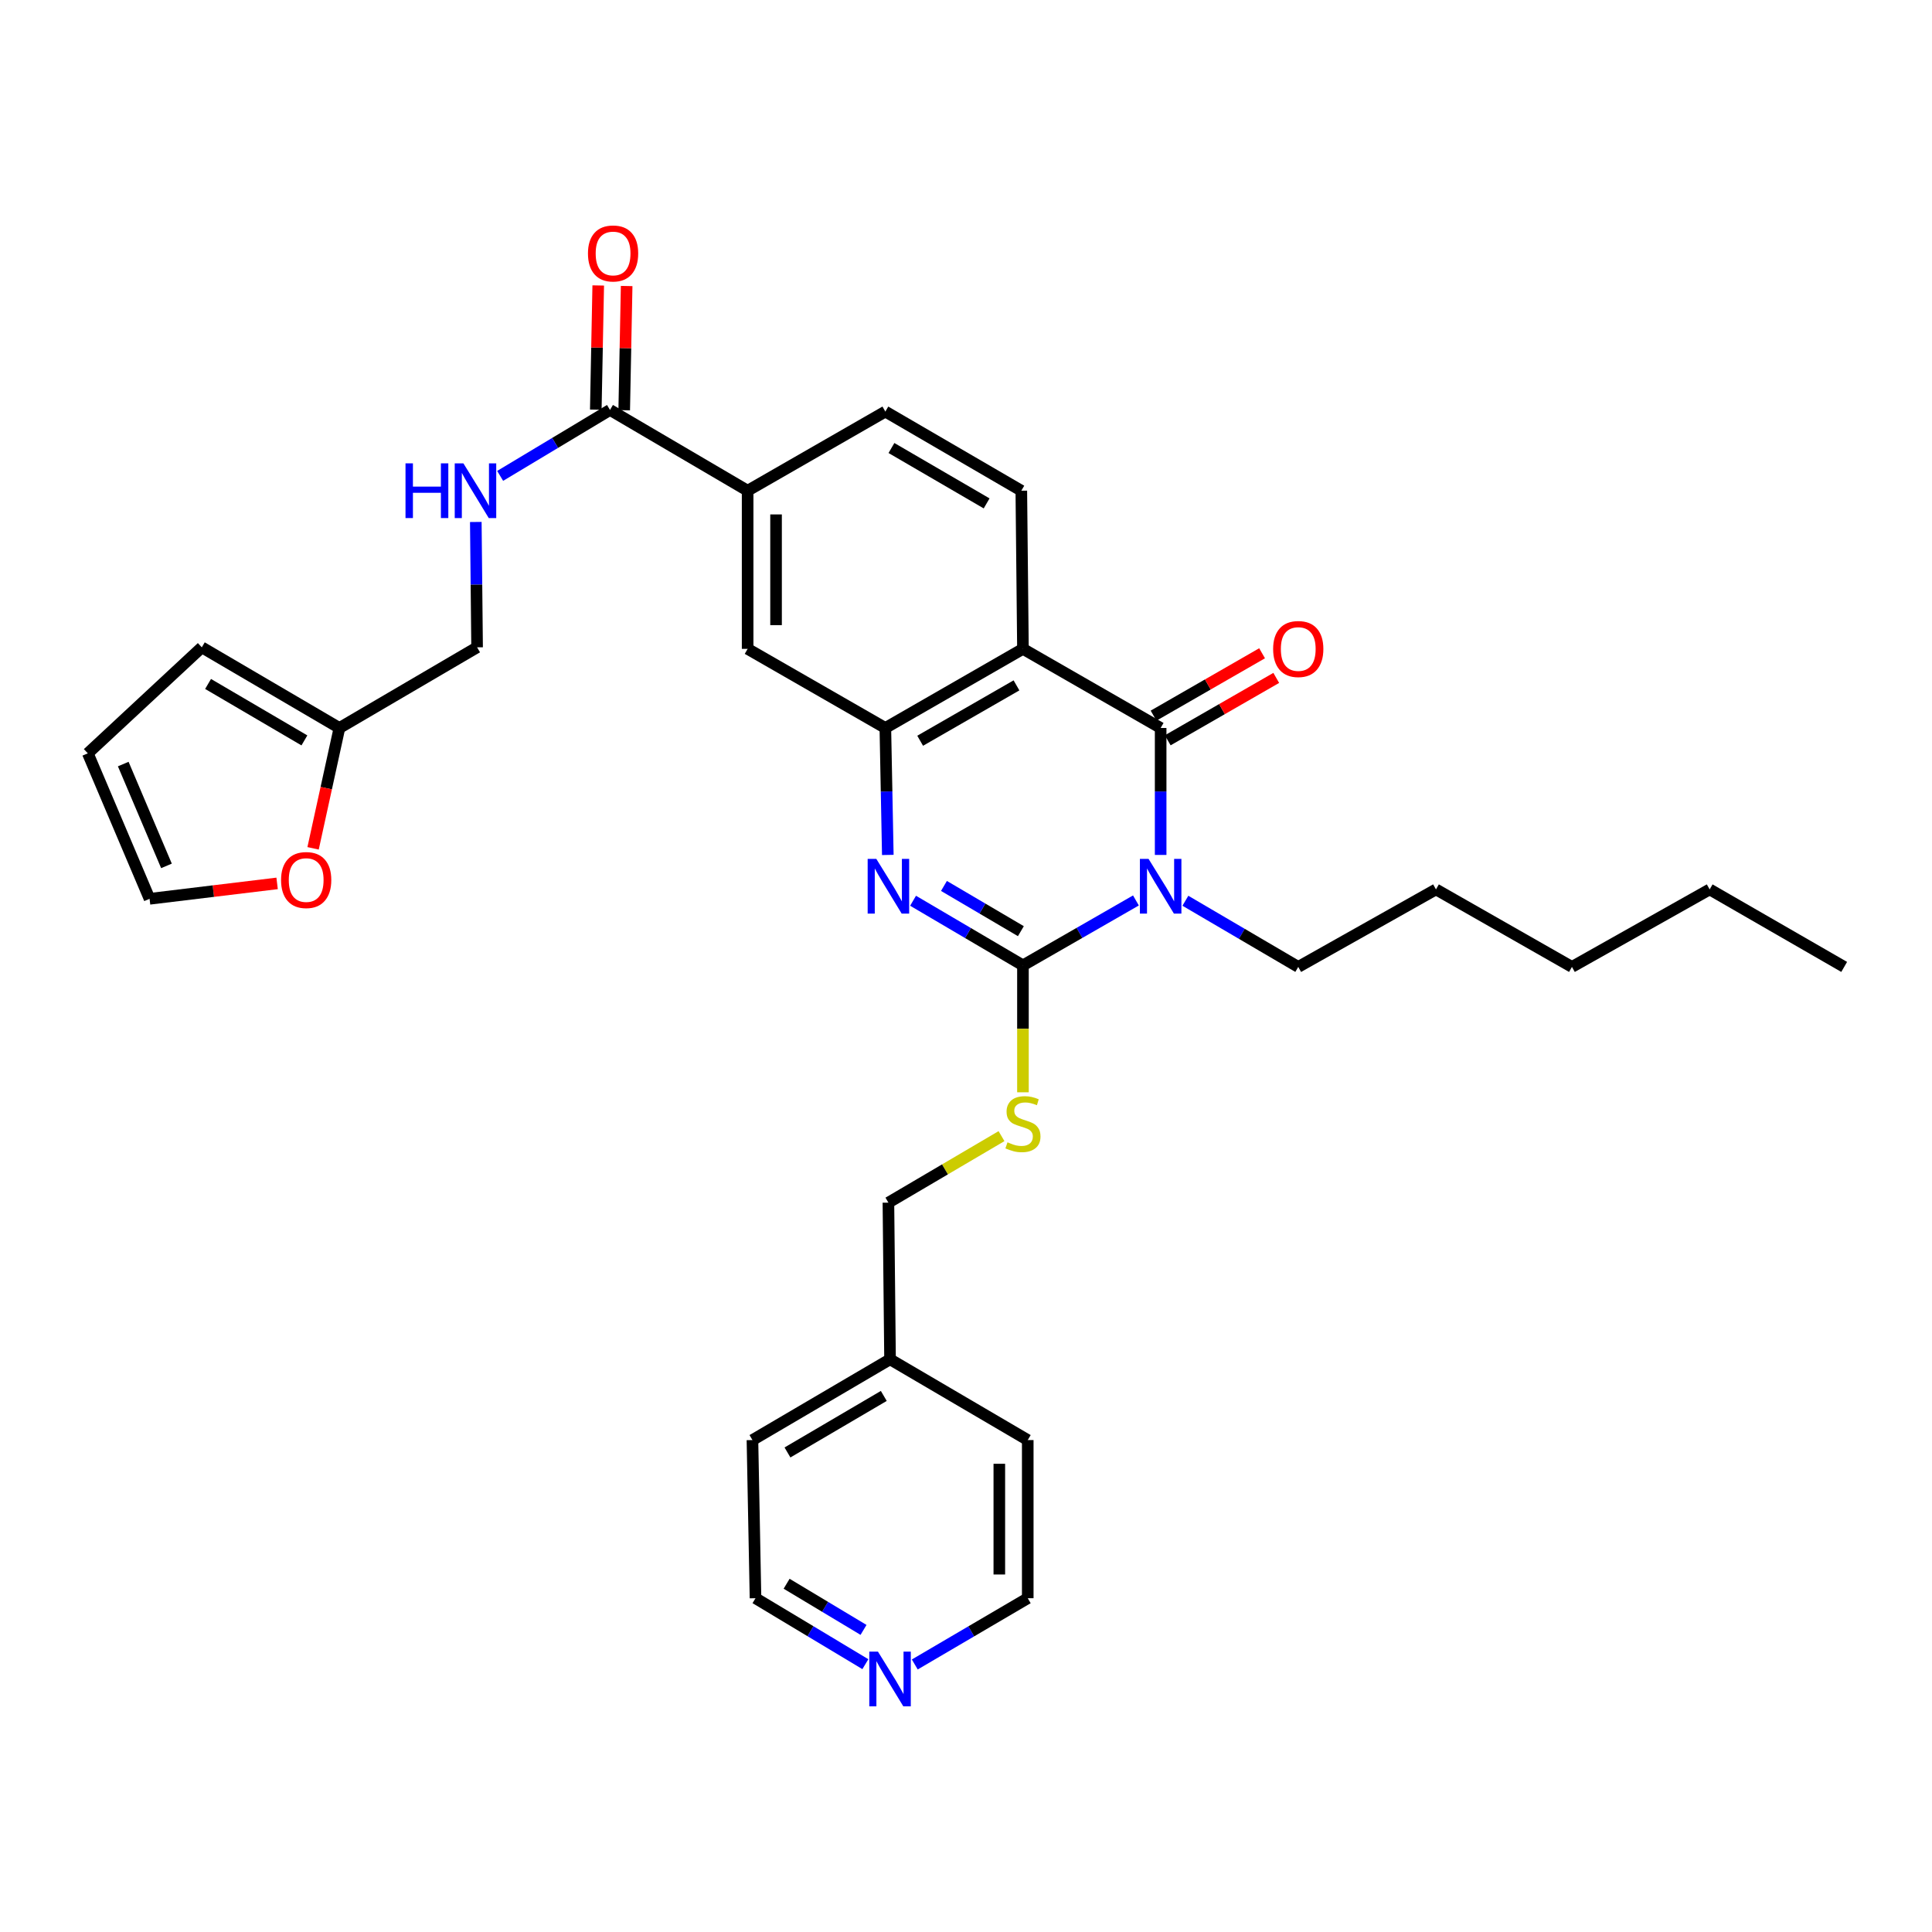 <?xml version='1.0' encoding='iso-8859-1'?>
<svg version='1.1' baseProfile='full'
              xmlns='http://www.w3.org/2000/svg'
                      xmlns:rdkit='http://www.rdkit.org/xml'
                      xmlns:xlink='http://www.w3.org/1999/xlink'
                  xml:space='preserve'
width='1000px' height='1000px' viewBox='0 0 1000 1000'>
<!-- END OF HEADER -->
<rect style='opacity:1.0;fill:#FFFFFF;stroke:none' width='1000' height='1000' x='0' y='0'> </rect>
<path class='bond-0' d='M 587.957,466.072 L 558.716,482.872' style='fill:none;fill-rule:evenodd;stroke:#0000FF;stroke-width:6px;stroke-linecap:butt;stroke-linejoin:miter;stroke-opacity:1' />
<path class='bond-0' d='M 558.716,482.872 L 529.475,499.672' style='fill:none;fill-rule:evenodd;stroke:#000000;stroke-width:6px;stroke-linecap:butt;stroke-linejoin:miter;stroke-opacity:1' />
<path class='bond-1' d='M 600.752,442.513 L 600.752,409.657' style='fill:none;fill-rule:evenodd;stroke:#0000FF;stroke-width:6px;stroke-linecap:butt;stroke-linejoin:miter;stroke-opacity:1' />
<path class='bond-1' d='M 600.752,409.657 L 600.752,376.801' style='fill:none;fill-rule:evenodd;stroke:#000000;stroke-width:6px;stroke-linecap:butt;stroke-linejoin:miter;stroke-opacity:1' />
<path class='bond-20' d='M 613.556,466.227 L 642.764,483.35' style='fill:none;fill-rule:evenodd;stroke:#0000FF;stroke-width:6px;stroke-linecap:butt;stroke-linejoin:miter;stroke-opacity:1' />
<path class='bond-20' d='M 642.764,483.35 L 671.972,500.473' style='fill:none;fill-rule:evenodd;stroke:#000000;stroke-width:6px;stroke-linecap:butt;stroke-linejoin:miter;stroke-opacity:1' />
<path class='bond-2' d='M 529.475,499.672 L 501.038,482.948' style='fill:none;fill-rule:evenodd;stroke:#000000;stroke-width:6px;stroke-linecap:butt;stroke-linejoin:miter;stroke-opacity:1' />
<path class='bond-2' d='M 501.038,482.948 L 472.601,466.225' style='fill:none;fill-rule:evenodd;stroke:#0000FF;stroke-width:6px;stroke-linecap:butt;stroke-linejoin:miter;stroke-opacity:1' />
<path class='bond-2' d='M 528.403,481.973 L 508.497,470.266' style='fill:none;fill-rule:evenodd;stroke:#000000;stroke-width:6px;stroke-linecap:butt;stroke-linejoin:miter;stroke-opacity:1' />
<path class='bond-2' d='M 508.497,470.266 L 488.591,458.559' style='fill:none;fill-rule:evenodd;stroke:#0000FF;stroke-width:6px;stroke-linecap:butt;stroke-linejoin:miter;stroke-opacity:1' />
<path class='bond-6' d='M 529.475,499.672 L 529.475,532.52' style='fill:none;fill-rule:evenodd;stroke:#000000;stroke-width:6px;stroke-linecap:butt;stroke-linejoin:miter;stroke-opacity:1' />
<path class='bond-6' d='M 529.475,532.52 L 529.475,565.368' style='fill:none;fill-rule:evenodd;stroke:#CCCC00;stroke-width:6px;stroke-linecap:butt;stroke-linejoin:miter;stroke-opacity:1' />
<path class='bond-3' d='M 600.752,376.801 L 529.475,335.85' style='fill:none;fill-rule:evenodd;stroke:#000000;stroke-width:6px;stroke-linecap:butt;stroke-linejoin:miter;stroke-opacity:1' />
<path class='bond-12' d='M 604.419,383.179 L 632.502,367.031' style='fill:none;fill-rule:evenodd;stroke:#000000;stroke-width:6px;stroke-linecap:butt;stroke-linejoin:miter;stroke-opacity:1' />
<path class='bond-12' d='M 632.502,367.031 L 660.585,350.883' style='fill:none;fill-rule:evenodd;stroke:#FF0000;stroke-width:6px;stroke-linecap:butt;stroke-linejoin:miter;stroke-opacity:1' />
<path class='bond-12' d='M 597.085,370.424 L 625.168,354.276' style='fill:none;fill-rule:evenodd;stroke:#000000;stroke-width:6px;stroke-linecap:butt;stroke-linejoin:miter;stroke-opacity:1' />
<path class='bond-12' d='M 625.168,354.276 L 653.251,338.128' style='fill:none;fill-rule:evenodd;stroke:#FF0000;stroke-width:6px;stroke-linecap:butt;stroke-linejoin:miter;stroke-opacity:1' />
<path class='bond-32' d='M 459.528,442.512 L 458.892,409.657' style='fill:none;fill-rule:evenodd;stroke:#0000FF;stroke-width:6px;stroke-linecap:butt;stroke-linejoin:miter;stroke-opacity:1' />
<path class='bond-32' d='M 458.892,409.657 L 458.256,376.801' style='fill:none;fill-rule:evenodd;stroke:#000000;stroke-width:6px;stroke-linecap:butt;stroke-linejoin:miter;stroke-opacity:1' />
<path class='bond-4' d='M 529.475,335.85 L 458.256,376.801' style='fill:none;fill-rule:evenodd;stroke:#000000;stroke-width:6px;stroke-linecap:butt;stroke-linejoin:miter;stroke-opacity:1' />
<path class='bond-4' d='M 526.126,354.747 L 476.273,383.413' style='fill:none;fill-rule:evenodd;stroke:#000000;stroke-width:6px;stroke-linecap:butt;stroke-linejoin:miter;stroke-opacity:1' />
<path class='bond-8' d='M 529.475,335.85 L 528.633,253.988' style='fill:none;fill-rule:evenodd;stroke:#000000;stroke-width:6px;stroke-linecap:butt;stroke-linejoin:miter;stroke-opacity:1' />
<path class='bond-7' d='M 458.256,376.801 L 386.971,335.85' style='fill:none;fill-rule:evenodd;stroke:#000000;stroke-width:6px;stroke-linecap:butt;stroke-linejoin:miter;stroke-opacity:1' />
<path class='bond-5' d='M 315.735,212.186 L 386.971,253.988' style='fill:none;fill-rule:evenodd;stroke:#000000;stroke-width:6px;stroke-linecap:butt;stroke-linejoin:miter;stroke-opacity:1' />
<path class='bond-10' d='M 315.735,212.186 L 287.307,229.253' style='fill:none;fill-rule:evenodd;stroke:#000000;stroke-width:6px;stroke-linecap:butt;stroke-linejoin:miter;stroke-opacity:1' />
<path class='bond-10' d='M 287.307,229.253 L 258.879,246.321' style='fill:none;fill-rule:evenodd;stroke:#0000FF;stroke-width:6px;stroke-linecap:butt;stroke-linejoin:miter;stroke-opacity:1' />
<path class='bond-15' d='M 323.09,212.331 L 323.722,180.186' style='fill:none;fill-rule:evenodd;stroke:#000000;stroke-width:6px;stroke-linecap:butt;stroke-linejoin:miter;stroke-opacity:1' />
<path class='bond-15' d='M 323.722,180.186 L 324.354,148.041' style='fill:none;fill-rule:evenodd;stroke:#FF0000;stroke-width:6px;stroke-linecap:butt;stroke-linejoin:miter;stroke-opacity:1' />
<path class='bond-15' d='M 308.379,212.041 L 309.011,179.896' style='fill:none;fill-rule:evenodd;stroke:#000000;stroke-width:6px;stroke-linecap:butt;stroke-linejoin:miter;stroke-opacity:1' />
<path class='bond-15' d='M 309.011,179.896 L 309.643,147.751' style='fill:none;fill-rule:evenodd;stroke:#FF0000;stroke-width:6px;stroke-linecap:butt;stroke-linejoin:miter;stroke-opacity:1' />
<path class='bond-22' d='M 518.376,588.062 L 489.109,605.274' style='fill:none;fill-rule:evenodd;stroke:#CCCC00;stroke-width:6px;stroke-linecap:butt;stroke-linejoin:miter;stroke-opacity:1' />
<path class='bond-22' d='M 489.109,605.274 L 459.841,622.486' style='fill:none;fill-rule:evenodd;stroke:#000000;stroke-width:6px;stroke-linecap:butt;stroke-linejoin:miter;stroke-opacity:1' />
<path class='bond-33' d='M 386.971,335.85 L 386.971,253.988' style='fill:none;fill-rule:evenodd;stroke:#000000;stroke-width:6px;stroke-linecap:butt;stroke-linejoin:miter;stroke-opacity:1' />
<path class='bond-33' d='M 401.684,323.57 L 401.684,266.267' style='fill:none;fill-rule:evenodd;stroke:#000000;stroke-width:6px;stroke-linecap:butt;stroke-linejoin:miter;stroke-opacity:1' />
<path class='bond-14' d='M 528.633,253.988 L 458.256,213.028' style='fill:none;fill-rule:evenodd;stroke:#000000;stroke-width:6px;stroke-linecap:butt;stroke-linejoin:miter;stroke-opacity:1' />
<path class='bond-14' d='M 510.676,260.56 L 461.411,231.888' style='fill:none;fill-rule:evenodd;stroke:#000000;stroke-width:6px;stroke-linecap:butt;stroke-linejoin:miter;stroke-opacity:1' />
<path class='bond-9' d='M 386.971,253.988 L 458.256,213.028' style='fill:none;fill-rule:evenodd;stroke:#000000;stroke-width:6px;stroke-linecap:butt;stroke-linejoin:miter;stroke-opacity:1' />
<path class='bond-21' d='M 246.275,270.174 L 246.609,302.616' style='fill:none;fill-rule:evenodd;stroke:#0000FF;stroke-width:6px;stroke-linecap:butt;stroke-linejoin:miter;stroke-opacity:1' />
<path class='bond-21' d='M 246.609,302.616 L 246.943,335.057' style='fill:none;fill-rule:evenodd;stroke:#000000;stroke-width:6px;stroke-linecap:butt;stroke-linejoin:miter;stroke-opacity:1' />
<path class='bond-11' d='M 175.682,376.801 L 246.943,335.057' style='fill:none;fill-rule:evenodd;stroke:#000000;stroke-width:6px;stroke-linecap:butt;stroke-linejoin:miter;stroke-opacity:1' />
<path class='bond-13' d='M 175.682,376.801 L 168.866,407.948' style='fill:none;fill-rule:evenodd;stroke:#000000;stroke-width:6px;stroke-linecap:butt;stroke-linejoin:miter;stroke-opacity:1' />
<path class='bond-13' d='M 168.866,407.948 L 162.05,439.094' style='fill:none;fill-rule:evenodd;stroke:#FF0000;stroke-width:6px;stroke-linecap:butt;stroke-linejoin:miter;stroke-opacity:1' />
<path class='bond-16' d='M 175.682,376.801 L 104.454,335.057' style='fill:none;fill-rule:evenodd;stroke:#000000;stroke-width:6px;stroke-linecap:butt;stroke-linejoin:miter;stroke-opacity:1' />
<path class='bond-16' d='M 157.558,383.233 L 107.699,354.012' style='fill:none;fill-rule:evenodd;stroke:#000000;stroke-width:6px;stroke-linecap:butt;stroke-linejoin:miter;stroke-opacity:1' />
<path class='bond-17' d='M 143.435,457.245 L 110.425,461.236' style='fill:none;fill-rule:evenodd;stroke:#FF0000;stroke-width:6px;stroke-linecap:butt;stroke-linejoin:miter;stroke-opacity:1' />
<path class='bond-17' d='M 110.425,461.236 L 77.415,465.227' style='fill:none;fill-rule:evenodd;stroke:#000000;stroke-width:6px;stroke-linecap:butt;stroke-linejoin:miter;stroke-opacity:1' />
<path class='bond-19' d='M 104.454,335.057 L 45.455,389.929' style='fill:none;fill-rule:evenodd;stroke:#000000;stroke-width:6px;stroke-linecap:butt;stroke-linejoin:miter;stroke-opacity:1' />
<path class='bond-35' d='M 77.415,465.227 L 45.455,389.929' style='fill:none;fill-rule:evenodd;stroke:#000000;stroke-width:6px;stroke-linecap:butt;stroke-linejoin:miter;stroke-opacity:1' />
<path class='bond-35' d='M 86.164,448.184 L 63.792,395.475' style='fill:none;fill-rule:evenodd;stroke:#000000;stroke-width:6px;stroke-linecap:butt;stroke-linejoin:miter;stroke-opacity:1' />
<path class='bond-18' d='M 447.913,861.371 L 419.481,844.303' style='fill:none;fill-rule:evenodd;stroke:#0000FF;stroke-width:6px;stroke-linecap:butt;stroke-linejoin:miter;stroke-opacity:1' />
<path class='bond-18' d='M 419.481,844.303 L 391.049,827.235' style='fill:none;fill-rule:evenodd;stroke:#000000;stroke-width:6px;stroke-linecap:butt;stroke-linejoin:miter;stroke-opacity:1' />
<path class='bond-18' d='M 446.956,843.636 L 427.054,831.688' style='fill:none;fill-rule:evenodd;stroke:#0000FF;stroke-width:6px;stroke-linecap:butt;stroke-linejoin:miter;stroke-opacity:1' />
<path class='bond-18' d='M 427.054,831.688 L 407.152,819.741' style='fill:none;fill-rule:evenodd;stroke:#000000;stroke-width:6px;stroke-linecap:butt;stroke-linejoin:miter;stroke-opacity:1' />
<path class='bond-34' d='M 473.489,861.527 L 502.725,844.381' style='fill:none;fill-rule:evenodd;stroke:#0000FF;stroke-width:6px;stroke-linecap:butt;stroke-linejoin:miter;stroke-opacity:1' />
<path class='bond-34' d='M 502.725,844.381 L 531.96,827.235' style='fill:none;fill-rule:evenodd;stroke:#000000;stroke-width:6px;stroke-linecap:butt;stroke-linejoin:miter;stroke-opacity:1' />
<path class='bond-28' d='M 671.972,500.473 L 743.257,460.355' style='fill:none;fill-rule:evenodd;stroke:#000000;stroke-width:6px;stroke-linecap:butt;stroke-linejoin:miter;stroke-opacity:1' />
<path class='bond-23' d='M 459.841,622.486 L 460.683,703.572' style='fill:none;fill-rule:evenodd;stroke:#000000;stroke-width:6px;stroke-linecap:butt;stroke-linejoin:miter;stroke-opacity:1' />
<path class='bond-26' d='M 460.683,703.572 L 531.96,745.373' style='fill:none;fill-rule:evenodd;stroke:#000000;stroke-width:6px;stroke-linecap:butt;stroke-linejoin:miter;stroke-opacity:1' />
<path class='bond-27' d='M 460.683,703.572 L 389.464,745.373' style='fill:none;fill-rule:evenodd;stroke:#000000;stroke-width:6px;stroke-linecap:butt;stroke-linejoin:miter;stroke-opacity:1' />
<path class='bond-27' d='M 457.448,722.531 L 407.594,751.792' style='fill:none;fill-rule:evenodd;stroke:#000000;stroke-width:6px;stroke-linecap:butt;stroke-linejoin:miter;stroke-opacity:1' />
<path class='bond-24' d='M 531.96,827.235 L 531.96,745.373' style='fill:none;fill-rule:evenodd;stroke:#000000;stroke-width:6px;stroke-linecap:butt;stroke-linejoin:miter;stroke-opacity:1' />
<path class='bond-24' d='M 517.247,814.956 L 517.247,757.652' style='fill:none;fill-rule:evenodd;stroke:#000000;stroke-width:6px;stroke-linecap:butt;stroke-linejoin:miter;stroke-opacity:1' />
<path class='bond-25' d='M 391.049,827.235 L 389.464,745.373' style='fill:none;fill-rule:evenodd;stroke:#000000;stroke-width:6px;stroke-linecap:butt;stroke-linejoin:miter;stroke-opacity:1' />
<path class='bond-30' d='M 743.257,460.355 L 813.635,500.473' style='fill:none;fill-rule:evenodd;stroke:#000000;stroke-width:6px;stroke-linecap:butt;stroke-linejoin:miter;stroke-opacity:1' />
<path class='bond-29' d='M 884.92,460.355 L 813.635,500.473' style='fill:none;fill-rule:evenodd;stroke:#000000;stroke-width:6px;stroke-linecap:butt;stroke-linejoin:miter;stroke-opacity:1' />
<path class='bond-31' d='M 884.92,460.355 L 954.545,500.473' style='fill:none;fill-rule:evenodd;stroke:#000000;stroke-width:6px;stroke-linecap:butt;stroke-linejoin:miter;stroke-opacity:1' />
<path  class='atom-0' d='M 594.492 444.561
L 603.772 459.561
Q 604.692 461.041, 606.172 463.721
Q 607.652 466.401, 607.732 466.561
L 607.732 444.561
L 611.492 444.561
L 611.492 472.881
L 607.612 472.881
L 597.652 456.481
Q 596.492 454.561, 595.252 452.361
Q 594.052 450.161, 593.692 449.481
L 593.692 472.881
L 590.012 472.881
L 590.012 444.561
L 594.492 444.561
' fill='#0000FF'/>
<path  class='atom-3' d='M 453.581 444.561
L 462.861 459.561
Q 463.781 461.041, 465.261 463.721
Q 466.741 466.401, 466.821 466.561
L 466.821 444.561
L 470.581 444.561
L 470.581 472.881
L 466.701 472.881
L 456.741 456.481
Q 455.581 454.561, 454.341 452.361
Q 453.141 450.161, 452.781 449.481
L 452.781 472.881
L 449.101 472.881
L 449.101 444.561
L 453.581 444.561
' fill='#0000FF'/>
<path  class='atom-7' d='M 521.475 591.254
Q 521.795 591.374, 523.115 591.934
Q 524.435 592.494, 525.875 592.854
Q 527.355 593.174, 528.795 593.174
Q 531.475 593.174, 533.035 591.894
Q 534.595 590.574, 534.595 588.294
Q 534.595 586.734, 533.795 585.774
Q 533.035 584.814, 531.835 584.294
Q 530.635 583.774, 528.635 583.174
Q 526.115 582.414, 524.595 581.694
Q 523.115 580.974, 522.035 579.454
Q 520.995 577.934, 520.995 575.374
Q 520.995 571.814, 523.395 569.614
Q 525.835 567.414, 530.635 567.414
Q 533.915 567.414, 537.635 568.974
L 536.715 572.054
Q 533.315 570.654, 530.755 570.654
Q 527.995 570.654, 526.475 571.814
Q 524.955 572.934, 524.995 574.894
Q 524.995 576.414, 525.755 577.334
Q 526.555 578.254, 527.675 578.774
Q 528.835 579.294, 530.755 579.894
Q 533.315 580.694, 534.835 581.494
Q 536.355 582.294, 537.435 583.934
Q 538.555 585.534, 538.555 588.294
Q 538.555 592.214, 535.915 594.334
Q 533.315 596.414, 528.955 596.414
Q 526.435 596.414, 524.515 595.854
Q 522.635 595.334, 520.395 594.414
L 521.475 591.254
' fill='#CCCC00'/>
<path  class='atom-11' d='M 209.889 239.828
L 213.729 239.828
L 213.729 251.868
L 228.209 251.868
L 228.209 239.828
L 232.049 239.828
L 232.049 268.148
L 228.209 268.148
L 228.209 255.068
L 213.729 255.068
L 213.729 268.148
L 209.889 268.148
L 209.889 239.828
' fill='#0000FF'/>
<path  class='atom-11' d='M 239.849 239.828
L 249.129 254.828
Q 250.049 256.308, 251.529 258.988
Q 253.009 261.668, 253.089 261.828
L 253.089 239.828
L 256.849 239.828
L 256.849 268.148
L 252.969 268.148
L 243.009 251.748
Q 241.849 249.828, 240.609 247.628
Q 239.409 245.428, 239.049 244.748
L 239.049 268.148
L 235.369 268.148
L 235.369 239.828
L 239.849 239.828
' fill='#0000FF'/>
<path  class='atom-13' d='M 658.972 335.93
Q 658.972 329.13, 662.332 325.33
Q 665.692 321.53, 671.972 321.53
Q 678.252 321.53, 681.612 325.33
Q 684.972 329.13, 684.972 335.93
Q 684.972 342.81, 681.572 346.73
Q 678.172 350.61, 671.972 350.61
Q 665.732 350.61, 662.332 346.73
Q 658.972 342.85, 658.972 335.93
M 671.972 347.41
Q 676.292 347.41, 678.612 344.53
Q 680.972 341.61, 680.972 335.93
Q 680.972 330.37, 678.612 327.57
Q 676.292 324.73, 671.972 324.73
Q 667.652 324.73, 665.292 327.53
Q 662.972 330.33, 662.972 335.93
Q 662.972 341.65, 665.292 344.53
Q 667.652 347.41, 671.972 347.41
' fill='#FF0000'/>
<path  class='atom-14' d='M 145.476 455.507
Q 145.476 448.707, 148.836 444.907
Q 152.196 441.107, 158.476 441.107
Q 164.756 441.107, 168.116 444.907
Q 171.476 448.707, 171.476 455.507
Q 171.476 462.387, 168.076 466.307
Q 164.676 470.187, 158.476 470.187
Q 152.236 470.187, 148.836 466.307
Q 145.476 462.427, 145.476 455.507
M 158.476 466.987
Q 162.796 466.987, 165.116 464.107
Q 167.476 461.187, 167.476 455.507
Q 167.476 449.947, 165.116 447.147
Q 162.796 444.307, 158.476 444.307
Q 154.156 444.307, 151.796 447.107
Q 149.476 449.907, 149.476 455.507
Q 149.476 461.227, 151.796 464.107
Q 154.156 466.987, 158.476 466.987
' fill='#FF0000'/>
<path  class='atom-16' d='M 304.328 131.189
Q 304.328 124.389, 307.688 120.589
Q 311.048 116.789, 317.328 116.789
Q 323.608 116.789, 326.968 120.589
Q 330.328 124.389, 330.328 131.189
Q 330.328 138.069, 326.928 141.989
Q 323.528 145.869, 317.328 145.869
Q 311.088 145.869, 307.688 141.989
Q 304.328 138.109, 304.328 131.189
M 317.328 142.669
Q 321.648 142.669, 323.968 139.789
Q 326.328 136.869, 326.328 131.189
Q 326.328 125.629, 323.968 122.829
Q 321.648 119.989, 317.328 119.989
Q 313.008 119.989, 310.648 122.789
Q 308.328 125.589, 308.328 131.189
Q 308.328 136.909, 310.648 139.789
Q 313.008 142.669, 317.328 142.669
' fill='#FF0000'/>
<path  class='atom-19' d='M 454.423 854.877
L 463.703 869.877
Q 464.623 871.357, 466.103 874.037
Q 467.583 876.717, 467.663 876.877
L 467.663 854.877
L 471.423 854.877
L 471.423 883.197
L 467.543 883.197
L 457.583 866.797
Q 456.423 864.877, 455.183 862.677
Q 453.983 860.477, 453.623 859.797
L 453.623 883.197
L 449.943 883.197
L 449.943 854.877
L 454.423 854.877
' fill='#0000FF'/>
</svg>
